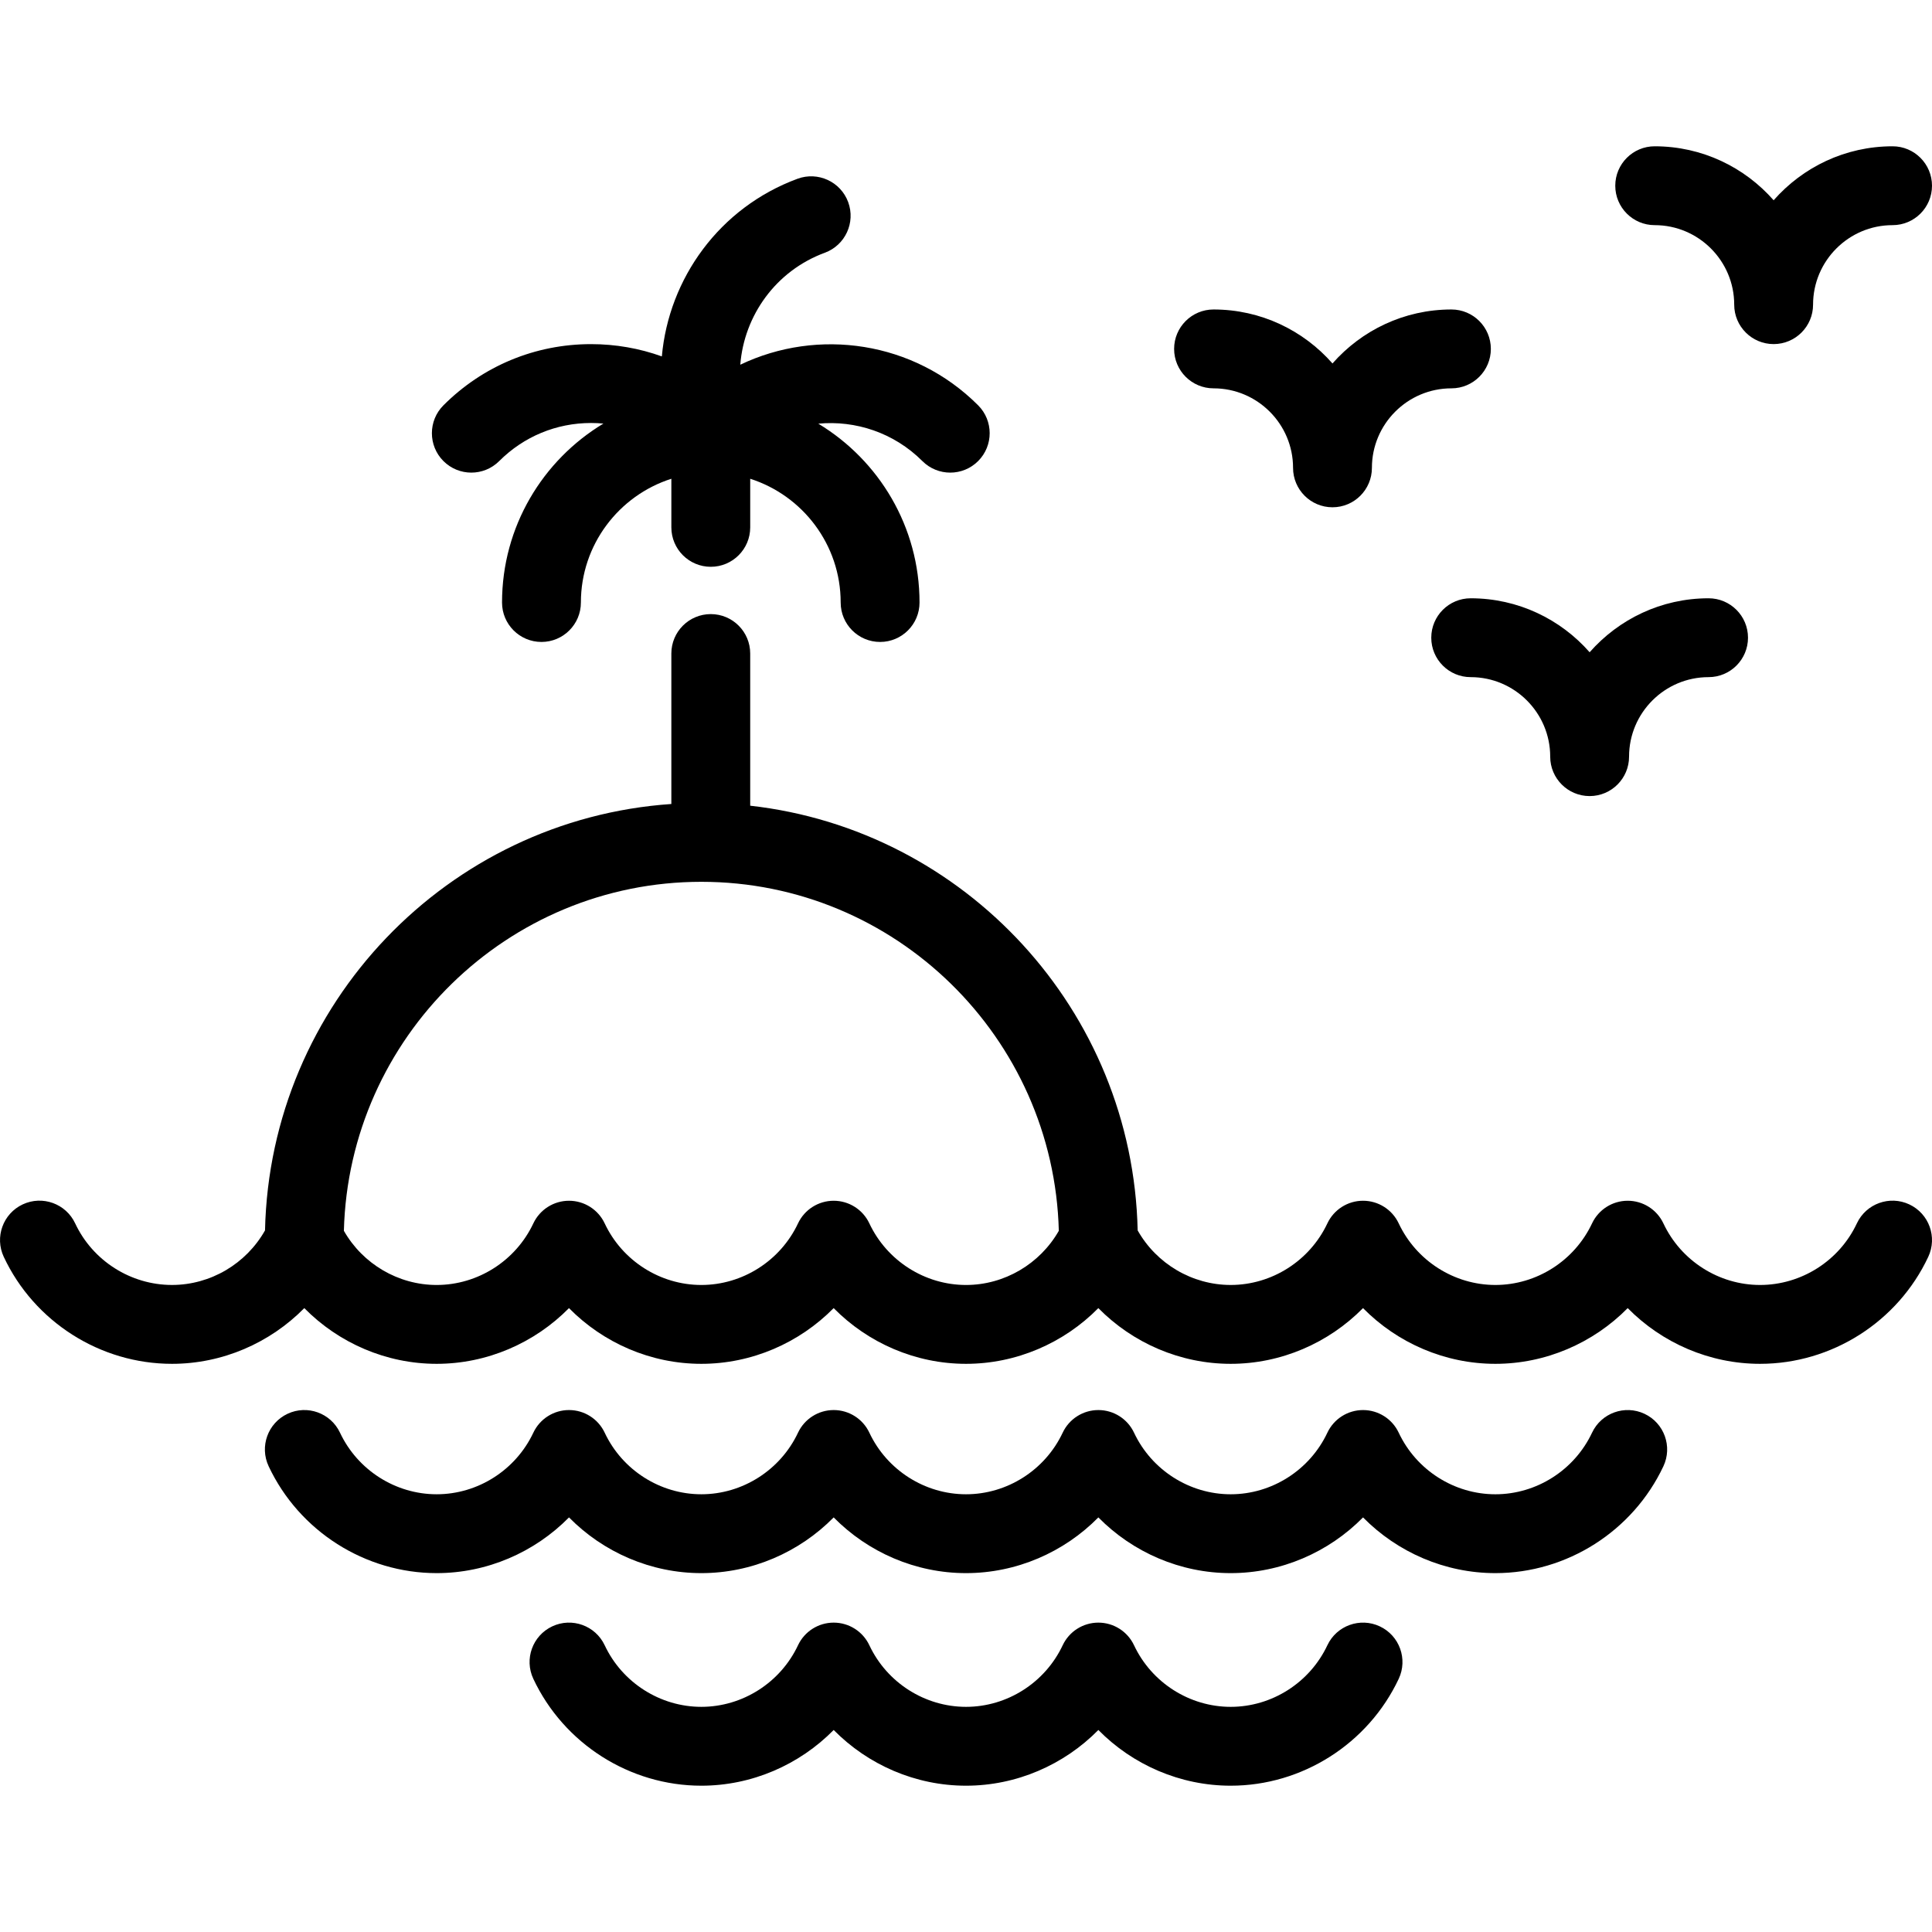 <?xml version="1.0" encoding="iso-8859-1"?>
<!-- Uploaded to: SVG Repo, www.svgrepo.com, Generator: SVG Repo Mixer Tools -->
<svg fill="#000000" height="800px" width="800px" version="1.1" id="Layer_1" xmlns="http://www.w3.org/2000/svg" xmlns:xlink="http://www.w3.org/1999/xlink" 
	 viewBox="0 0 512.002 512.002" xml:space="preserve">
<g>
	<g>
		<path d="M435.811,374.675c-5.219-2.458-11.447-0.213-13.902,5.008c-4.663,9.913-14.718,16.318-25.617,16.318
			c-10.902,0-20.956-6.404-25.615-16.316c-1.722-3.664-5.406-6.004-9.455-6.004c0,0,0,0-0.001,0c-4.048,0-7.732,2.338-9.455,6.002
			c-4.663,9.913-14.717,16.318-25.616,16.318c-10.902,0-20.957-6.404-25.616-16.316c-1.722-3.664-5.406-6.004-9.455-6.004
			c-0.001,0,0,0-0.001,0c-4.048,0-7.732,2.338-9.456,6.002c-4.661,9.913-14.715,16.318-25.614,16.318
			c-10.903,0-20.958-6.404-25.615-16.315c-1.722-3.664-5.406-6.004-9.455-6.005c-0.001,0-0.001,0-0.001,0
			c-4.049,0-7.733,2.339-9.456,6.002c-4.663,9.913-14.718,16.318-25.617,16.318c-10.902,0-20.956-6.404-25.613-16.315
			c-1.722-3.664-5.406-6.004-9.455-6.005c-0.001,0-0.001,0-0.002,0c-4.048,0-7.731,2.337-9.455,6.001
			c-4.663,9.913-14.718,16.319-25.617,16.319c-10.902,0-20.957-6.404-25.616-16.316c-2.454-5.221-8.678-7.468-13.901-5.011
			c-5.222,2.454-7.467,8.679-5.011,13.901c8.086,17.206,25.566,28.324,44.528,28.324c13.341,0,25.95-5.507,35.07-14.765
			c9.119,9.259,21.727,14.765,35.073,14.765c13.341,0,25.951-5.507,35.07-14.765c9.12,9.259,21.728,14.765,35.074,14.765
			c13.341,0,25.95-5.507,35.069-14.765c9.12,9.259,21.728,14.765,35.073,14.765c13.342,0,25.95-5.507,35.071-14.765
			c9.119,9.259,21.728,14.765,35.072,14.765c18.957,0,36.435-11.118,44.527-28.322C443.276,383.356,441.034,377.132,435.811,374.675
			z"/>
	</g>
</g>
<g>
	<g>
		<path d="M505.988,319.18c-5.222-2.449-11.446-0.199-13.896,5.027c-4.649,9.918-14.72,16.326-25.657,16.326
			c-10.902,0-20.957-6.404-25.614-16.315c-1.722-3.664-5.406-6.004-9.455-6.005c-0.001,0-0.001,0-0.002,0
			c-4.048,0-7.732,2.339-9.455,6.002c-4.663,9.913-14.718,16.318-25.617,16.318c-10.902,0-20.956-6.404-25.615-16.316
			c-1.722-3.664-5.406-6.004-9.455-6.004h-0.001c-4.048,0-7.732,2.339-9.455,6.002c-4.663,9.913-14.717,16.318-25.616,16.318
			c-10.205,0-19.666-5.612-24.656-14.459c-1.284-58.338-45.816-106.175-102.681-112.552v-40.328c0-5.771-4.678-10.449-10.449-10.449
			c-5.77,0-10.449,4.678-10.449,10.449v39.876c-59.233,4.048-106.36,52.964-107.683,113c-4.99,8.849-14.452,14.462-24.654,14.462
			c-10.94,0-21.013-6.408-25.662-16.326c-2.449-5.224-8.669-7.473-13.896-5.027c-5.225,2.45-7.475,8.672-5.027,13.896
			C9.065,350.3,26.564,361.43,45.574,361.43c13.341,0,25.95-5.507,35.07-14.765c9.12,9.259,21.728,14.765,35.073,14.765
			c13.341,0,25.95-5.507,35.07-14.765c9.119,9.259,21.727,14.765,35.073,14.765c13.341,0,25.951-5.508,35.07-14.765
			c9.12,9.259,21.728,14.765,35.074,14.765c13.341,0,25.95-5.507,35.069-14.765c9.12,9.259,21.728,14.765,35.073,14.765
			c13.342,0,25.95-5.507,35.071-14.765c9.119,9.259,21.728,14.765,35.072,14.765c13.341,0,25.951-5.508,35.071-14.765
			c9.12,9.259,21.728,14.765,35.073,14.765c19.007,0,36.504-11.129,44.579-28.355C513.464,327.852,511.214,321.631,505.988,319.18z
			 M256.008,340.534c-10.903,0-20.958-6.404-25.615-16.315c-1.722-3.664-5.406-6.004-9.455-6.005c-0.001,0-0.001,0-0.001,0
			c-4.049,0-7.733,2.339-9.456,6.002c-4.663,9.913-14.718,16.318-25.617,16.318c-10.902,0-20.956-6.404-25.613-16.315
			c-1.722-3.664-5.406-6.004-9.455-6.005c-0.001,0-0.001,0-0.002,0c-4.048,0-7.731,2.337-9.455,6.001
			c-4.663,9.913-14.719,16.319-25.617,16.319c-10.164,0-19.584-5.568-24.59-14.353c1.318-51.226,43.307-92.491,94.733-92.491
			s93.414,41.264,94.733,92.489C275.59,334.964,266.169,340.534,256.008,340.534z"/>
	</g>
</g>
<g>
	<g>
		<path d="M259.215,107.412c-17.02-17.019-42.458-20.598-63.031-10.759c1.016-12.996,9.394-24.877,22.404-29.674
			c5.415-1.997,8.185-8.005,6.189-13.419c-1.997-5.416-8.006-8.178-13.419-6.189c-20.707,7.637-34.119,26.433-35.96,47.082
			c-5.94-2.138-12.266-3.254-18.763-3.254c-14.771,0-28.662,5.758-39.117,16.215c-4.08,4.081-4.08,10.697,0,14.778
			c4.08,4.078,10.696,4.078,14.777-0.001c6.509-6.509,15.153-10.094,24.341-10.094c1.101,0,2.193,0.054,3.276,0.156
			c-16.084,9.687-26.866,27.316-26.866,47.422c0,5.77,4.679,10.449,10.449,10.449c5.771,0,10.449-4.679,10.449-10.449
			c0-15.34,10.086-28.363,23.974-32.798v12.881c0,5.77,4.679,10.449,10.449,10.449c5.771,0,10.449-4.679,10.449-10.449v-12.881
			c13.888,4.435,23.974,17.458,23.974,32.798c0,5.77,4.679,10.449,10.449,10.449c5.77,0,10.449-4.679,10.449-10.449
			c0-20.089-10.764-37.707-26.826-47.399c9.86-0.922,20.044,2.381,27.578,9.915c4.081,4.079,10.698,4.079,14.778,0
			C263.295,118.108,263.295,111.493,259.215,107.412z"/>
	</g>
</g>
<g>
	<g>
		<path d="M501.554,38.769c-12.55,0-23.822,5.545-31.52,14.303c-7.698-8.759-18.97-14.303-31.52-14.303
			c-5.77,0-10.449,4.678-10.449,10.449c0,5.771,4.679,10.449,10.449,10.449c11.618,0,21.071,9.453,21.071,21.071
			c0,5.77,4.679,10.449,10.449,10.449c5.77,0,10.449-4.679,10.449-10.449c0-11.618,9.453-21.071,21.071-21.071
			c5.771,0,10.449-4.679,10.449-10.449C512.002,43.448,507.324,38.769,501.554,38.769z"/>
	</g>
</g>
<g>
	<g>
		<path d="M384.643,82.016c-12.55,0-23.822,5.545-31.52,14.303c-7.698-8.759-18.97-14.303-31.52-14.303
			c-5.77,0-10.449,4.679-10.449,10.449c0,5.77,4.678,10.449,10.449,10.449c11.618,0,21.071,9.453,21.071,21.071
			c0,5.77,4.679,10.449,10.449,10.449c5.77,0,10.449-4.679,10.449-10.449c0-11.618,9.453-21.071,21.071-21.071
			c5.771,0,10.449-4.679,10.449-10.449C395.092,86.695,390.414,82.016,384.643,82.016z"/>
	</g>
</g>
<g>
	<g>
		<path d="M452.791,158.552c-12.55,0-23.822,5.545-31.52,14.303c-7.698-8.759-18.97-14.303-31.52-14.303
			c-5.77,0-10.449,4.679-10.449,10.449s4.679,10.449,10.449,10.449c11.618,0,21.071,9.453,21.071,21.071
			c0,5.77,4.679,10.449,10.449,10.449c5.77,0,10.449-4.679,10.449-10.449c0-11.618,9.453-21.071,21.071-21.071
			c5.771,0,10.449-4.679,10.449-10.449S458.562,158.552,452.791,158.552z"/>
	</g>
</g>
<g>
	<g>
		<path d="M365.668,431.009c-5.219-2.458-11.447-0.214-13.902,5.008c-4.663,9.913-14.717,16.318-25.616,16.318
			c-10.902,0-20.957-6.404-25.616-16.316c-1.722-3.664-5.406-6.004-9.455-6.004c-0.001,0-0.001,0-0.001,0
			c-4.048,0-7.732,2.338-9.456,6.002c-4.661,9.913-14.715,16.318-25.614,16.318c-10.903,0-20.958-6.404-25.615-16.315
			c-1.722-3.664-5.406-6.004-9.455-6.005c-0.001,0-0.001,0-0.001,0c-4.049,0-7.733,2.338-9.456,6.002
			c-4.663,9.913-14.718,16.318-25.617,16.318c-10.902,0-20.956-6.404-25.613-16.315c-2.454-5.222-8.681-7.466-13.901-5.013
			c-5.223,2.456-7.467,8.679-5.013,13.901c8.086,17.207,25.564,28.325,44.527,28.325c13.341,0,25.951-5.508,35.07-14.765
			c9.12,9.259,21.728,14.765,35.074,14.765c13.341,0,25.95-5.507,35.069-14.765c9.12,9.259,21.728,14.765,35.073,14.765
			c18.957,0,36.434-11.118,44.526-28.322C373.133,439.69,370.891,433.466,365.668,431.009z"/>
	</g>
</g>
</svg>